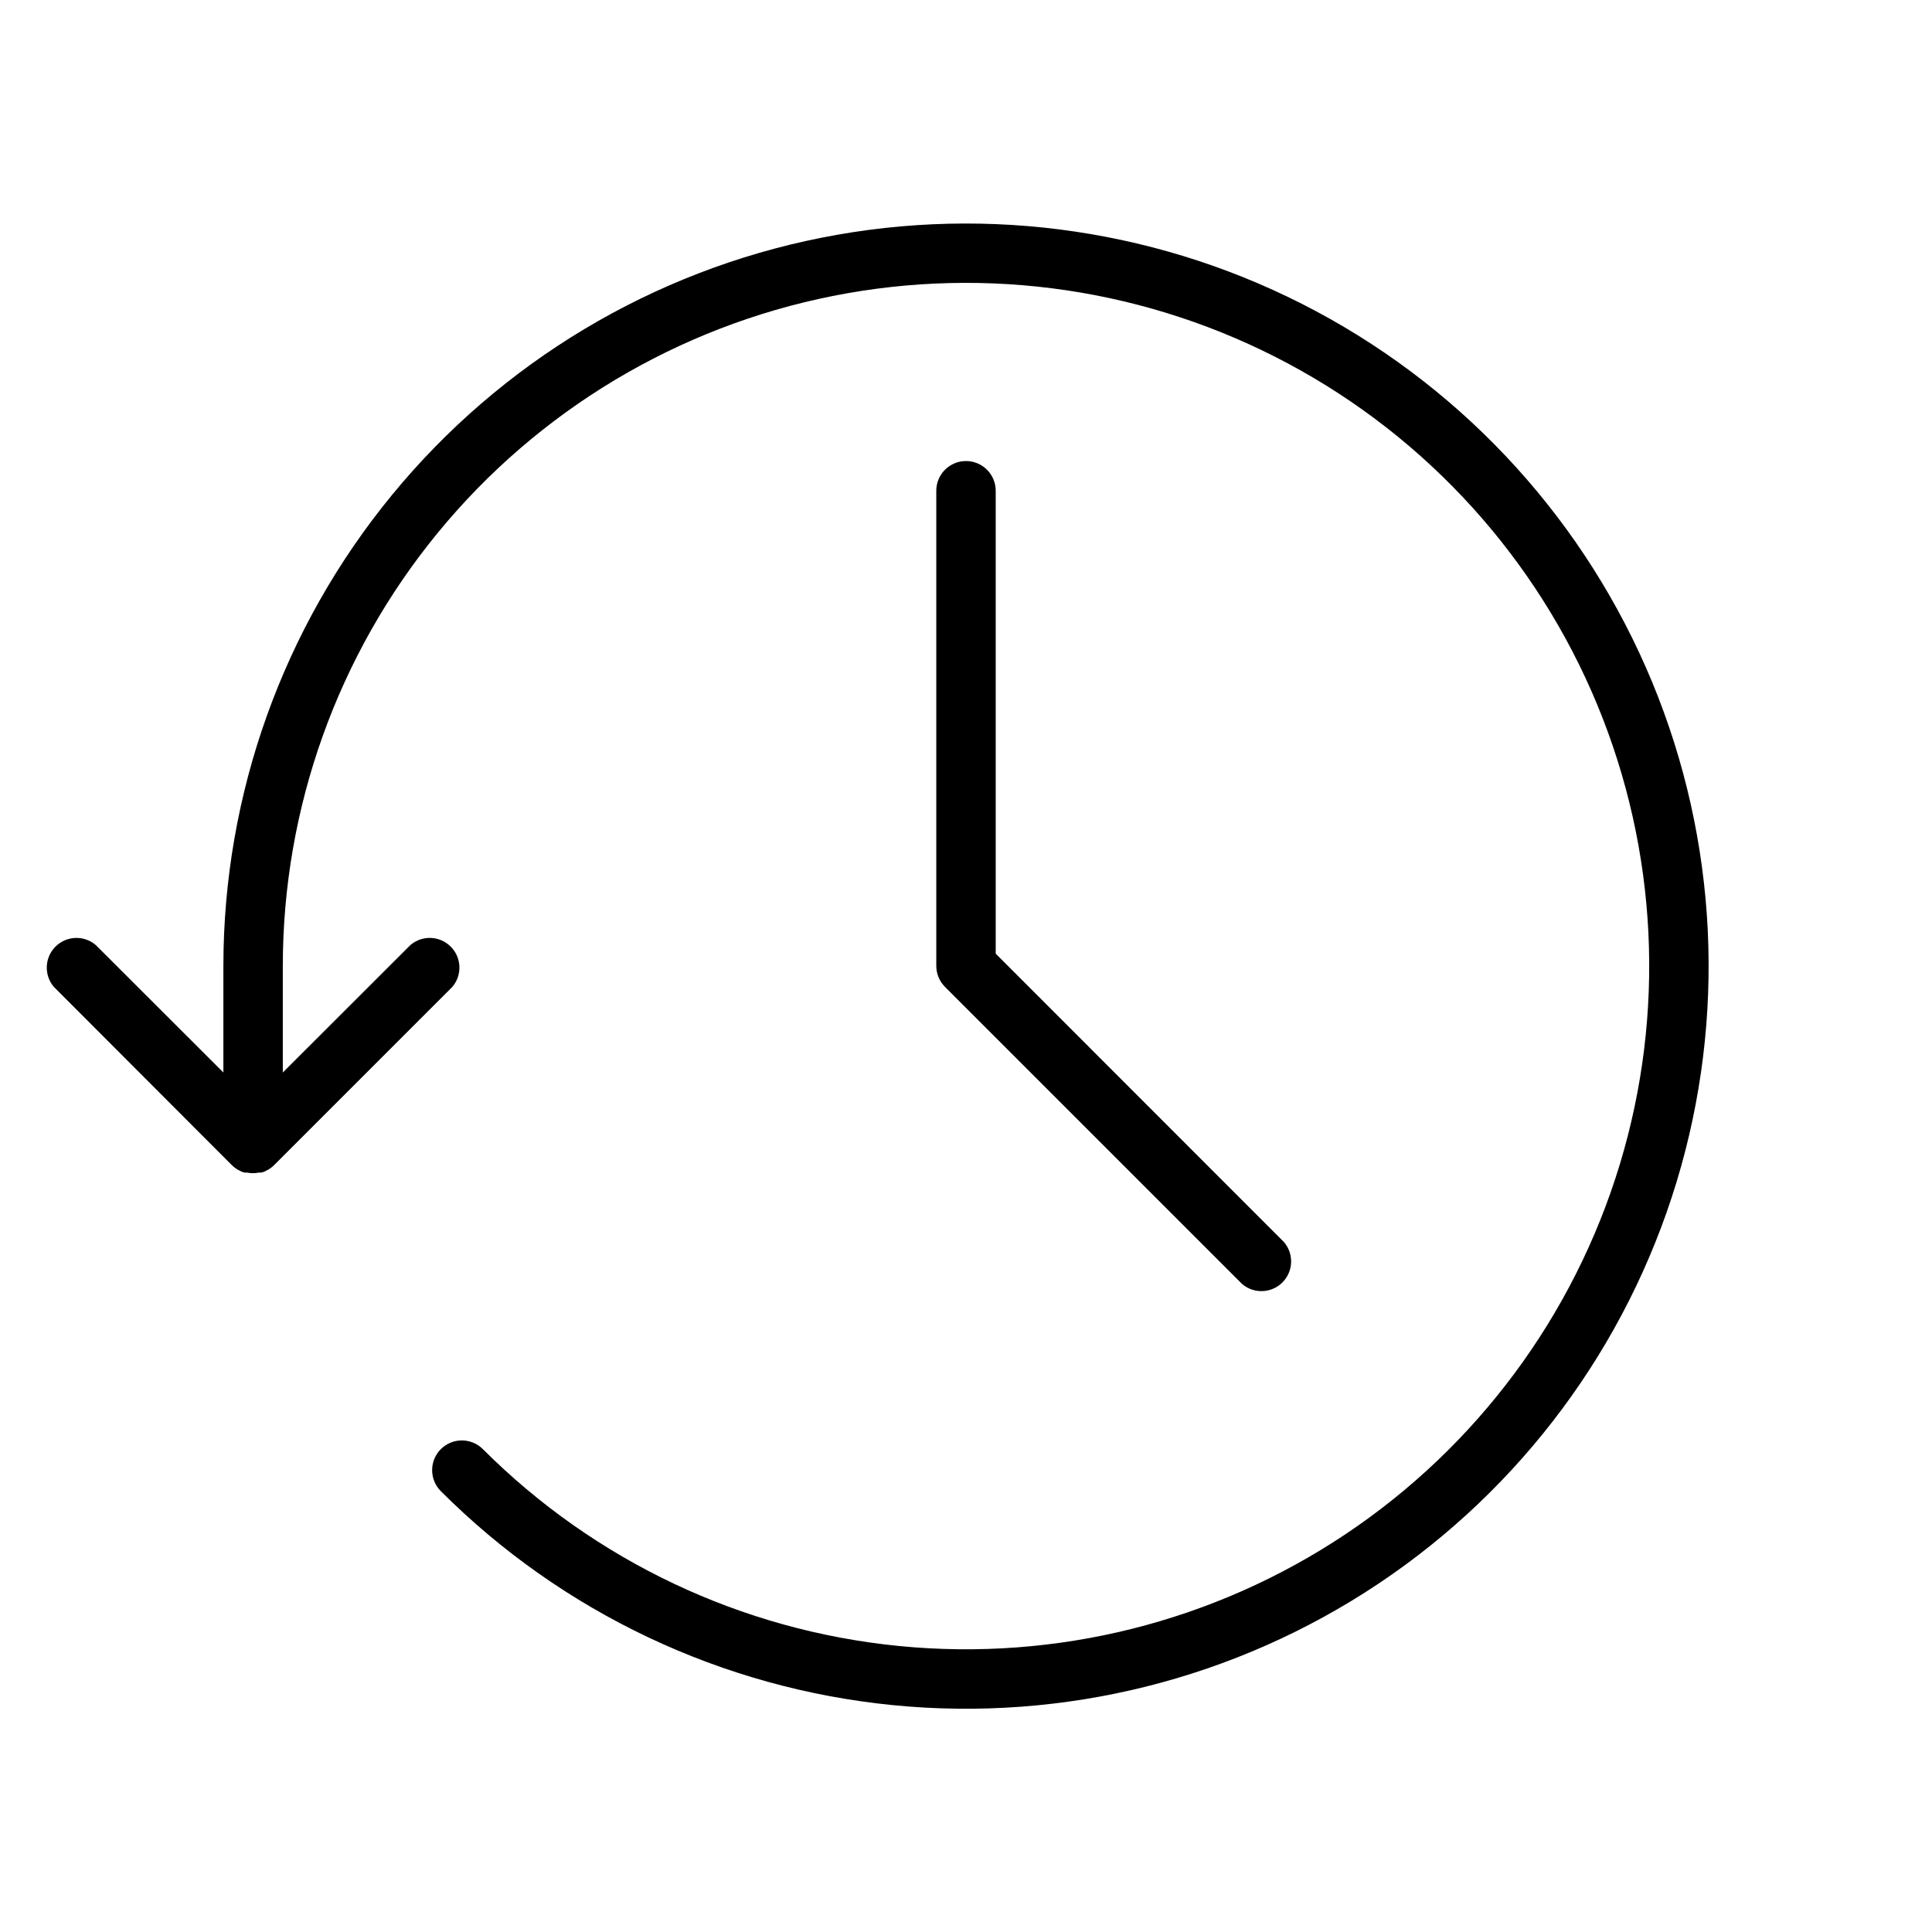 <?xml version="1.0" encoding="UTF-8"?>
<!-- Uploaded to: SVG Repo, www.svgrepo.com, Generator: SVG Repo Mixer Tools -->
<svg fill="#000000" width="800px" height="800px" version="1.1" viewBox="144 144 512 512" xmlns="http://www.w3.org/2000/svg">
 <path d="m158.29 405.55c-2.676-3.121-2.496-7.777 0.41-10.684 2.91-2.91 7.566-3.09 10.688-0.414l33.812 33.77v-28.219c0.008-45.531 15.801-89.652 44.691-124.84 28.891-35.191 69.09-59.277 113.75-68.152 44.66-8.875 91.012-1.988 131.16 19.48 40.152 21.469 71.617 56.195 89.035 98.262 17.414 42.07 19.707 88.875 6.484 132.44-13.223 43.57-41.145 81.203-79.004 106.49-37.863 25.293-83.32 36.672-128.63 32.203-45.309-4.469-87.668-24.512-119.86-56.711-3.074-3.074-3.074-8.062 0-11.141 3.078-3.074 8.062-3.074 11.141 0 29.617 29.625 68.586 48.062 110.27 52.172 41.684 4.109 83.508-6.363 118.34-29.629 34.828-23.27 60.516-57.895 72.68-97.977 12.164-40.086 10.051-83.145-5.973-121.85-16.027-38.699-44.973-70.648-81.914-90.398-36.941-19.75-79.586-26.082-120.67-17.914-41.086 8.168-78.066 30.324-104.64 62.703-26.578 32.375-41.105 72.965-41.113 114.86v28.223l33.809-33.77 0.004-0.004c3.121-2.676 7.777-2.496 10.684 0.414 2.91 2.906 3.09 7.562 0.414 10.684l-47.23 47.23v0.004c-0.371 0.371-0.781 0.703-1.223 0.984-0.195 0.141-0.406 0.258-0.629 0.352l-0.746 0.395-0.789 0.234h-0.668v0.004c-1.012 0.207-2.059 0.207-3.07 0h-0.668l-0.789-0.234-0.746-0.395v-0.004c-0.223-0.094-0.434-0.211-0.633-0.352-0.441-0.281-0.852-0.613-1.219-0.984zm241.71-139.37c-4.348 0-7.875 3.523-7.875 7.871v125.95c0.012 2.082 0.844 4.078 2.324 5.547l78.719 78.719v0.004c3.125 2.672 7.781 2.492 10.688-0.414s3.086-7.562 0.414-10.688l-76.398-76.438v-122.68c0-2.09-0.828-4.09-2.305-5.566-1.477-1.477-3.481-2.305-5.566-2.305z"/>
</svg>